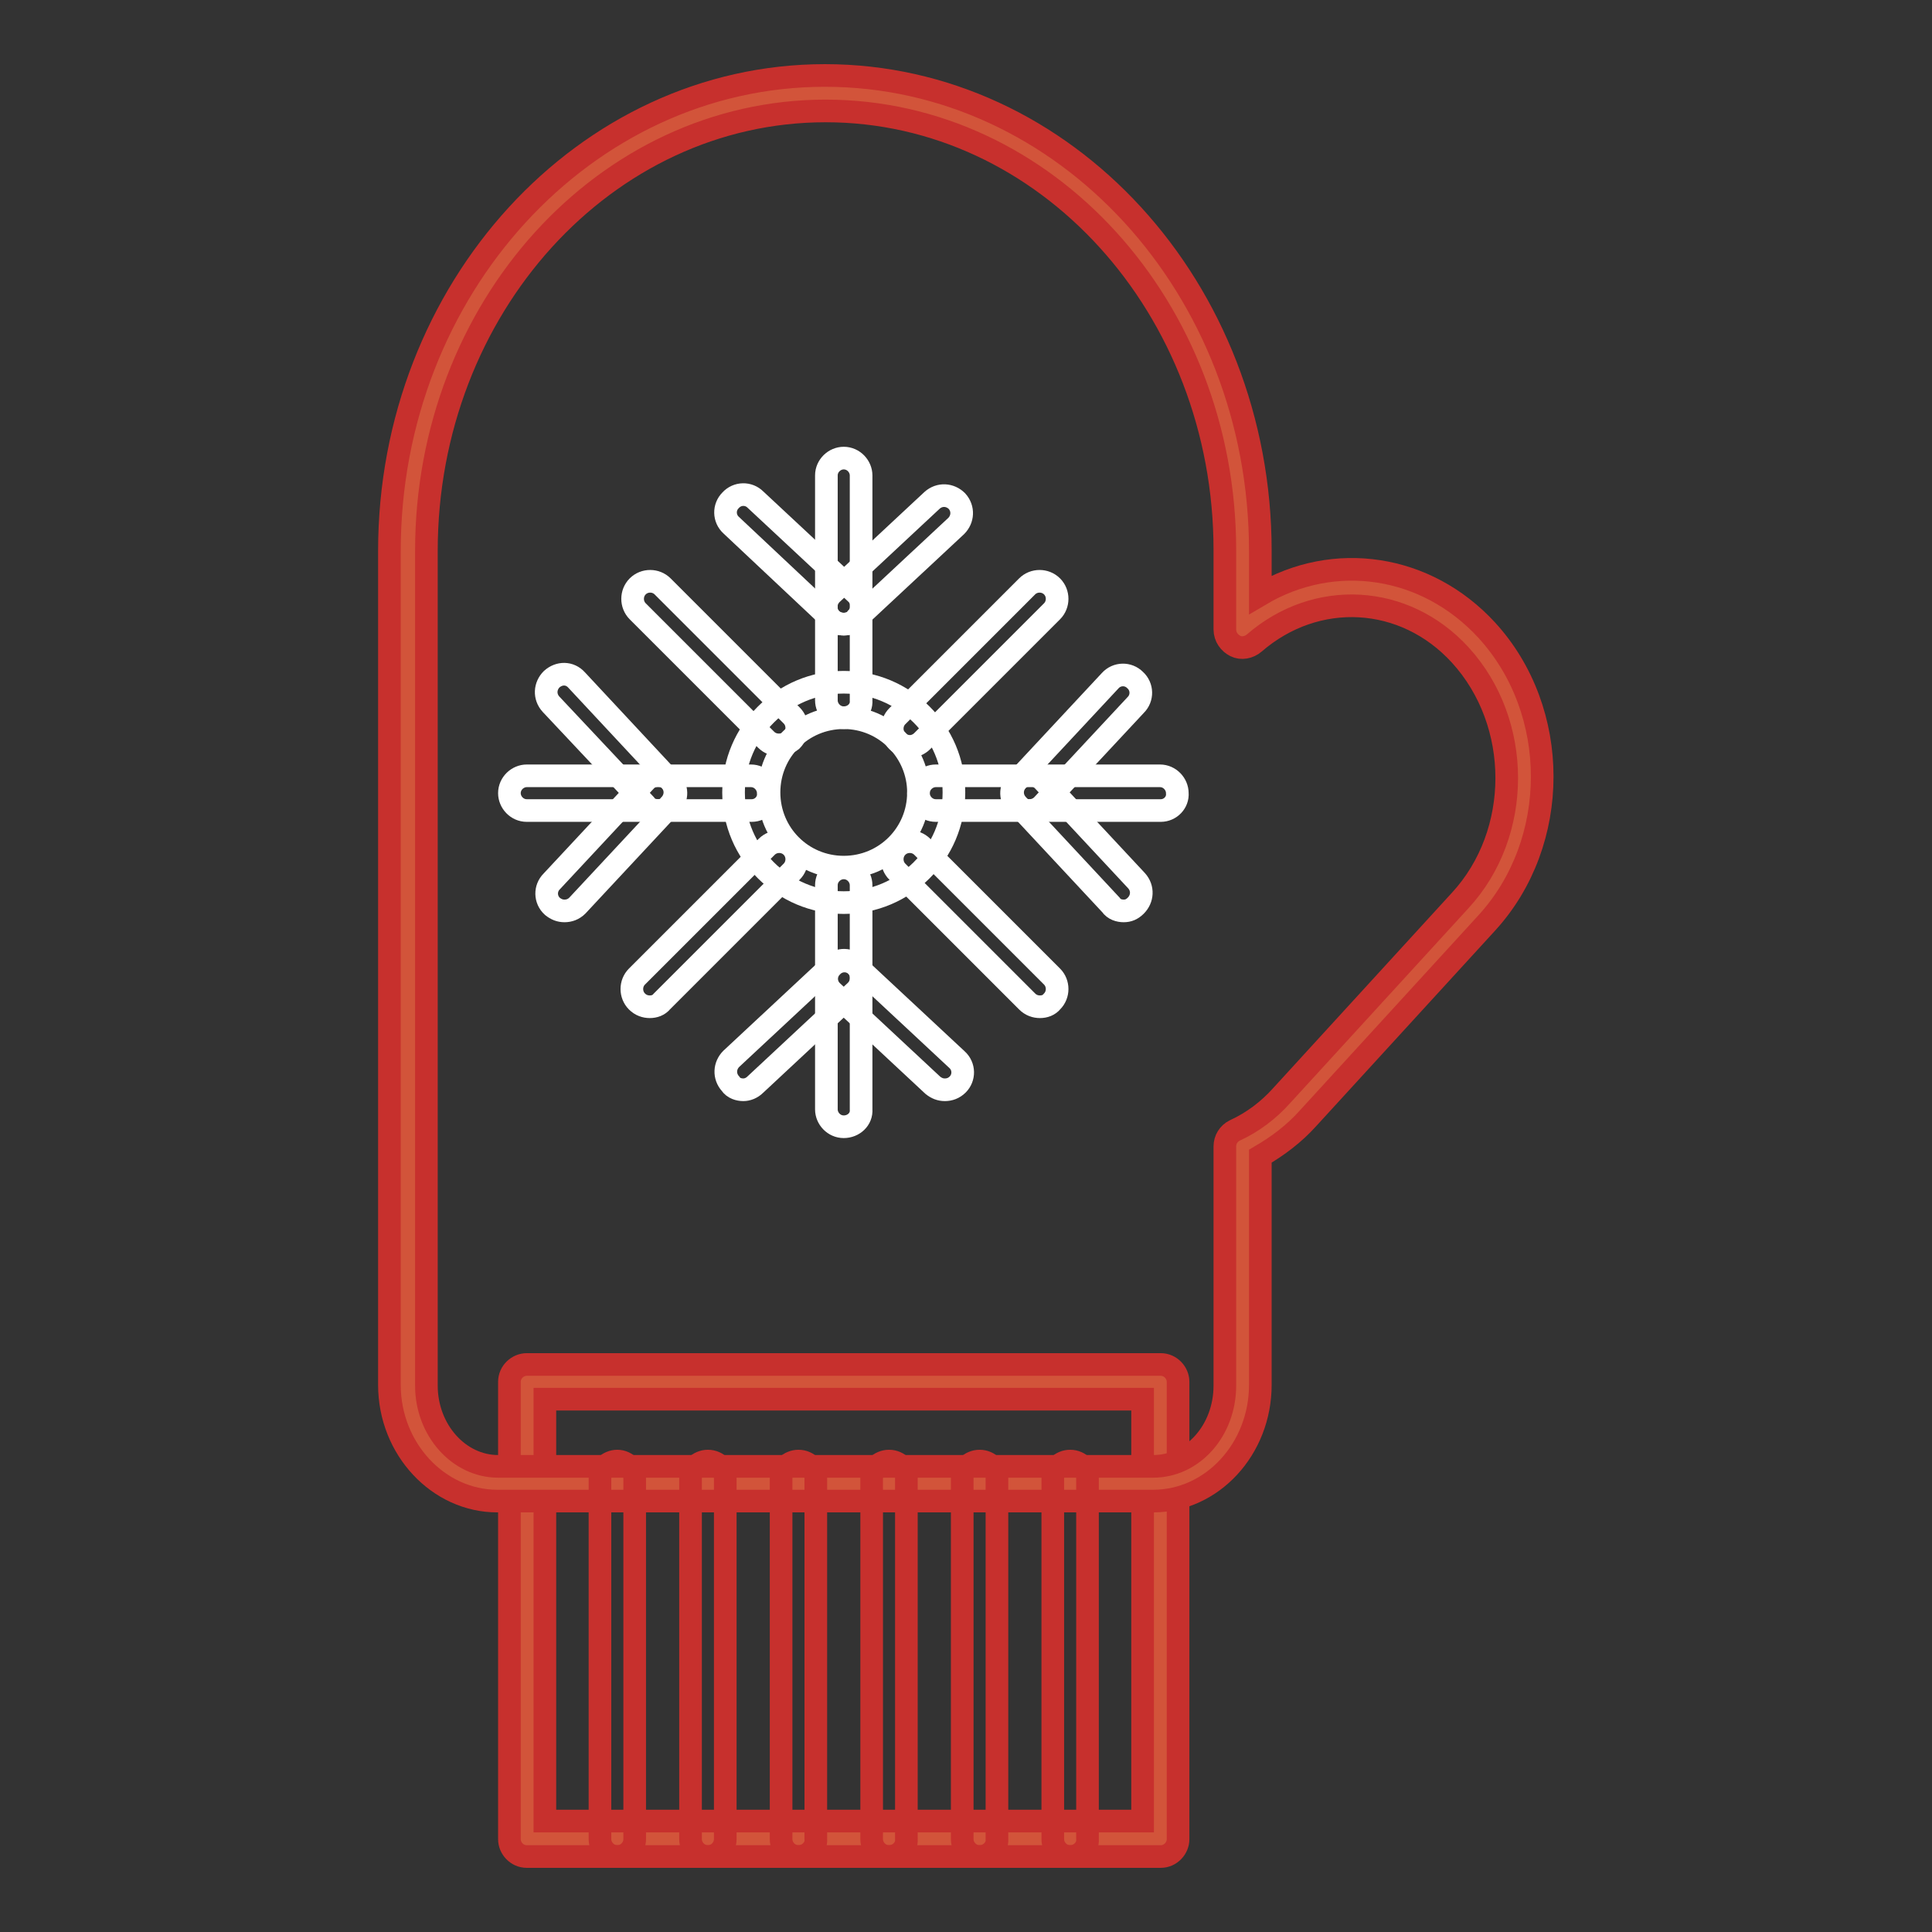 <?xml version="1.0" encoding="utf-8"?>
<!-- Svg Vector Icons : http://www.onlinewebfonts.com/icon -->
<!DOCTYPE svg PUBLIC "-//W3C//DTD SVG 1.1//EN" "http://www.w3.org/Graphics/SVG/1.1/DTD/svg11.dtd">
<svg version="1.1" xmlns="http://www.w3.org/2000/svg" xmlns:xlink="http://www.w3.org/1999/xlink" x="0px" y="0px" viewBox="0 0 256 256" enable-background="new 0 0 256 256" xml:space="preserve">
<rect x="0" y="0" width="256" height="256" fill="#333333" stroke="none"/>
<g> <path stroke-width="3" fill-opacity="0" stroke="#d2543a"  d="M69.8,183.1h84v60.6h-84V183.1z"/> <path stroke-width="3" fill-opacity="0" stroke="#c7302d"  d="M153.8,246h-84c-1.3,0-2.3-1.1-2.3-2.3v-60.6c0-1.3,1.1-2.3,2.3-2.3h84c1.3,0,2.3,1.1,2.3,2.3v60.6 C156.1,244.9,155.1,246,153.8,246z M72.2,241.3h79.2v-55.9H72.2V241.3z"/> <path stroke-width="3" fill-opacity="0" stroke="#d2543a"  d="M195.3,85.1c-8.3-9.1-21.6-9.6-30.6-1.7V73c0-33.5-24.8-60.6-55.3-60.6S54.1,39.5,54.1,73v110.6 c0,7.2,5.3,13,11.9,13h86.8c6.6,0,11.9-5.8,11.9-13v-31.7c2.5-1.2,4.9-2.9,6.9-5.1l23.7-25.9C204.2,111,204.2,94.9,195.3,85.1 L195.3,85.1z"/> <path stroke-width="3" fill-opacity="0" stroke="#c7302d"  d="M152.8,198.9H65.9c-7.8,0-14.3-6.9-14.3-15.4V73c0-34.7,25.9-63,57.7-63c31.8,0,57.7,28.2,57.7,63v5.8 c9.8-5.8,22-4,30,4.7c9.8,10.7,9.8,28.1,0,38.8l-23.7,25.9c-1.8,2-3.9,3.6-6.3,5v30.3C167,192,160.6,198.9,152.8,198.9L152.8,198.9 z M109.4,14.7c-29.2,0-52.9,26.1-52.9,58.3v110.6c0,5.9,4.3,10.7,9.5,10.7h86.8c5.3,0,9.5-4.8,9.5-10.7v-31.7 c0-0.9,0.5-1.7,1.3-2.1c2.4-1.1,4.5-2.7,6.2-4.6l23.7-25.9c8.2-8.9,8.2-23.5,0-32.5c-7.4-8.1-19.1-8.7-27.3-1.6 c-0.7,0.6-1.7,0.8-2.5,0.4c-0.8-0.4-1.4-1.2-1.4-2.2V72.9C162.3,40.8,138.6,14.7,109.4,14.7L109.4,14.7z"/> <path stroke-width="3" fill-opacity="0" stroke="#c7302d"  d="M81.8,246c-1.3,0-2.3-1.1-2.3-2.3v-47.8c0-1.3,1.1-2.3,2.3-2.3s2.3,1.1,2.3,2.3v47.8 C84.1,244.9,83.1,246,81.8,246z M93.8,246c-1.3,0-2.3-1.1-2.3-2.3v-47.8c0-1.3,1.1-2.3,2.3-2.3c1.3,0,2.3,1.1,2.3,2.3v47.8 C96.1,244.9,95.1,246,93.8,246z M105.8,246c-1.3,0-2.3-1.1-2.3-2.3v-47.8c0-1.3,1.1-2.3,2.3-2.3c1.3,0,2.3,1.1,2.3,2.3v47.8 C108.2,244.9,107.1,246,105.8,246z M117.8,246c-1.3,0-2.3-1.1-2.3-2.3v-47.8c0-1.3,1.1-2.3,2.3-2.3c1.3,0,2.3,1.1,2.3,2.3v47.8 C120.2,244.9,119.1,246,117.8,246z M129.8,246c-1.3,0-2.3-1.1-2.3-2.3v-47.8c0-1.3,1.1-2.3,2.3-2.3c1.3,0,2.3,1.1,2.3,2.3v47.8 C132.2,244.9,131.1,246,129.8,246z M141.8,246c-1.3,0-2.3-1.1-2.3-2.3v-47.8c0-1.3,1.1-2.3,2.3-2.3c1.3,0,2.3,1.1,2.3,2.3v47.8 C144.2,244.9,143.1,246,141.8,246z"/> <path stroke-width="3" fill-opacity="0" stroke="#ffffff"  d="M111.8,119.6c-8,0-14.6-6.5-14.6-14.6s6.6-14.6,14.6-14.6c8,0,14.6,6.5,14.6,14.6S119.8,119.6,111.8,119.6z  M111.8,95.1c-5.5,0-9.9,4.4-9.9,9.9c0,5.5,4.4,9.9,9.9,9.9c5.5,0,9.9-4.4,9.9-9.9C121.7,99.6,117.3,95.1,111.8,95.1z"/> <path stroke-width="3" fill-opacity="0" stroke="#ffffff"  d="M111.8,95.1c-1.3,0-2.3-1.1-2.3-2.3V63c0-1.3,1.1-2.3,2.3-2.3c1.3,0,2.3,1.1,2.3,2.3v29.8 C114.2,94.1,113.1,95.1,111.8,95.1z"/> <path stroke-width="3" fill-opacity="0" stroke="#ffffff"  d="M111.8,82.7c-0.6,0-1.3-0.2-1.7-0.7c-0.9-1-0.8-2.4,0.1-3.3l13.3-12.4c1-0.9,2.4-0.8,3.3,0.1 c0.9,1,0.8,2.4-0.1,3.3l-13.3,12.4C113,82.5,112.4,82.7,111.8,82.7z"/> <path stroke-width="3" fill-opacity="0" stroke="#ffffff"  d="M111.8,82.7c-0.6,0-1.1-0.2-1.6-0.6L96.9,69.6c-1-0.9-1-2.4-0.1-3.3c0.9-1,2.4-1,3.3-0.1l13.3,12.4 c1,0.9,1,2.4,0.1,3.3C113.1,82.5,112.4,82.7,111.8,82.7z M111.8,149.3c-1.3,0-2.3-1.1-2.3-2.3v-29.7c0-1.3,1.1-2.3,2.3-2.3 c1.3,0,2.3,1.1,2.3,2.3V147C114.2,148.3,113.1,149.3,111.8,149.3z"/> <path stroke-width="3" fill-opacity="0" stroke="#ffffff"  d="M125.2,144.4c-0.6,0-1.1-0.2-1.6-0.6l-13.3-12.4c-1-0.9-1-2.4-0.1-3.3c0.9-1,2.4-1,3.3-0.1l13.3,12.4 c1,0.9,1,2.4,0.1,3.3C126.4,144.2,125.8,144.4,125.2,144.4z"/> <path stroke-width="3" fill-opacity="0" stroke="#ffffff"  d="M98.5,144.4c-0.6,0-1.3-0.2-1.7-0.8c-0.9-1-0.8-2.4,0.1-3.3l13.3-12.4c1-0.9,2.4-0.9,3.3,0.1 c0.9,1,0.8,2.4-0.1,3.3l-13.3,12.4C99.6,144.2,99,144.4,98.5,144.4z"/> <path stroke-width="3" fill-opacity="0" stroke="#ffffff"  d="M99.6,107.4H69.8c-1.3,0-2.3-1.1-2.3-2.3c0-1.3,1.1-2.3,2.3-2.3h29.7c1.3,0,2.3,1.1,2.3,2.3 C101.9,106.3,100.9,107.4,99.6,107.4z"/> <path stroke-width="3" fill-opacity="0" stroke="#ffffff"  d="M87.2,107.4c-0.6,0-1.3-0.2-1.7-0.8L73,93.3c-0.9-1-0.8-2.4,0.1-3.3c1-0.9,2.4-0.9,3.3,0.1l12.4,13.3 c0.9,1,0.8,2.4-0.1,3.3C88.3,107.2,87.8,107.4,87.2,107.4z"/> <path stroke-width="3" fill-opacity="0" stroke="#ffffff"  d="M74.8,120.7c-0.6,0-1.1-0.2-1.6-0.6c-1-0.9-1-2.4-0.1-3.3l12.4-13.3c0.9-1,2.4-1,3.3-0.1 c1,0.9,1,2.4,0.1,3.3l-12.4,13.3C76,120.5,75.4,120.7,74.8,120.7z"/> <path stroke-width="3" fill-opacity="0" stroke="#ffffff"  d="M153.8,107.4H124c-1.3,0-2.3-1.1-2.3-2.3c0-1.3,1.1-2.3,2.3-2.3h29.7c1.3,0,2.3,1.1,2.3,2.3 C156.1,106.3,155.1,107.4,153.8,107.4z"/> <path stroke-width="3" fill-opacity="0" stroke="#ffffff"  d="M136.4,107.4c-0.6,0-1.1-0.2-1.6-0.6c-1-0.9-1-2.4-0.1-3.3l12.4-13.3c0.9-1,2.4-1,3.3-0.1 c1,0.9,1,2.4,0.1,3.3l-12.4,13.3C137.7,107.1,137.1,107.4,136.4,107.4z"/> <path stroke-width="3" fill-opacity="0" stroke="#ffffff"  d="M148.9,120.7c-0.6,0-1.3-0.2-1.7-0.8l-12.4-13.3c-0.9-1-0.8-2.4,0.1-3.3c1-0.9,2.4-0.8,3.3,0.1l12.4,13.3 c0.9,1,0.8,2.4-0.1,3.3C150,120.5,149.5,120.7,148.9,120.7z"/> <path stroke-width="3" fill-opacity="0" stroke="#ffffff"  d="M103.2,98.7c-0.6,0-1.2-0.2-1.7-0.7l-17-17c-0.9-0.9-0.9-2.4,0-3.3c0.9-0.9,2.4-0.9,3.3,0l17.1,17.1 c0.9,0.9,0.9,2.4,0,3.3C104.4,98.5,103.8,98.7,103.2,98.7z M137.8,133.4c-0.6,0-1.2-0.2-1.7-0.7l-17.2-17.2c-0.9-0.9-0.9-2.4,0-3.3 c0.9-0.9,2.4-0.9,3.3,0l17.2,17.2c0.9,0.9,0.9,2.4,0,3.3C139,133.2,138.4,133.4,137.8,133.4z"/> <path stroke-width="3" fill-opacity="0" stroke="#ffffff"  d="M86.1,133.4c-0.6,0-1.2-0.2-1.7-0.7c-0.9-0.9-0.9-2.4,0-3.3l17.2-17.2c0.9-0.9,2.4-0.9,3.3,0 c0.9,0.9,0.9,2.4,0,3.3l-17.2,17.2C87.3,133.2,86.7,133.4,86.1,133.4L86.1,133.4z M120.6,98.9c-0.6,0-1.2-0.2-1.7-0.7 c-0.9-0.9-0.9-2.4,0-3.3l17.2-17.2c0.9-0.9,2.4-0.9,3.3,0c0.9,0.9,0.9,2.4,0,3.3l-17.2,17.2C121.8,98.6,121.2,98.9,120.6,98.9z"/></g>
</svg>